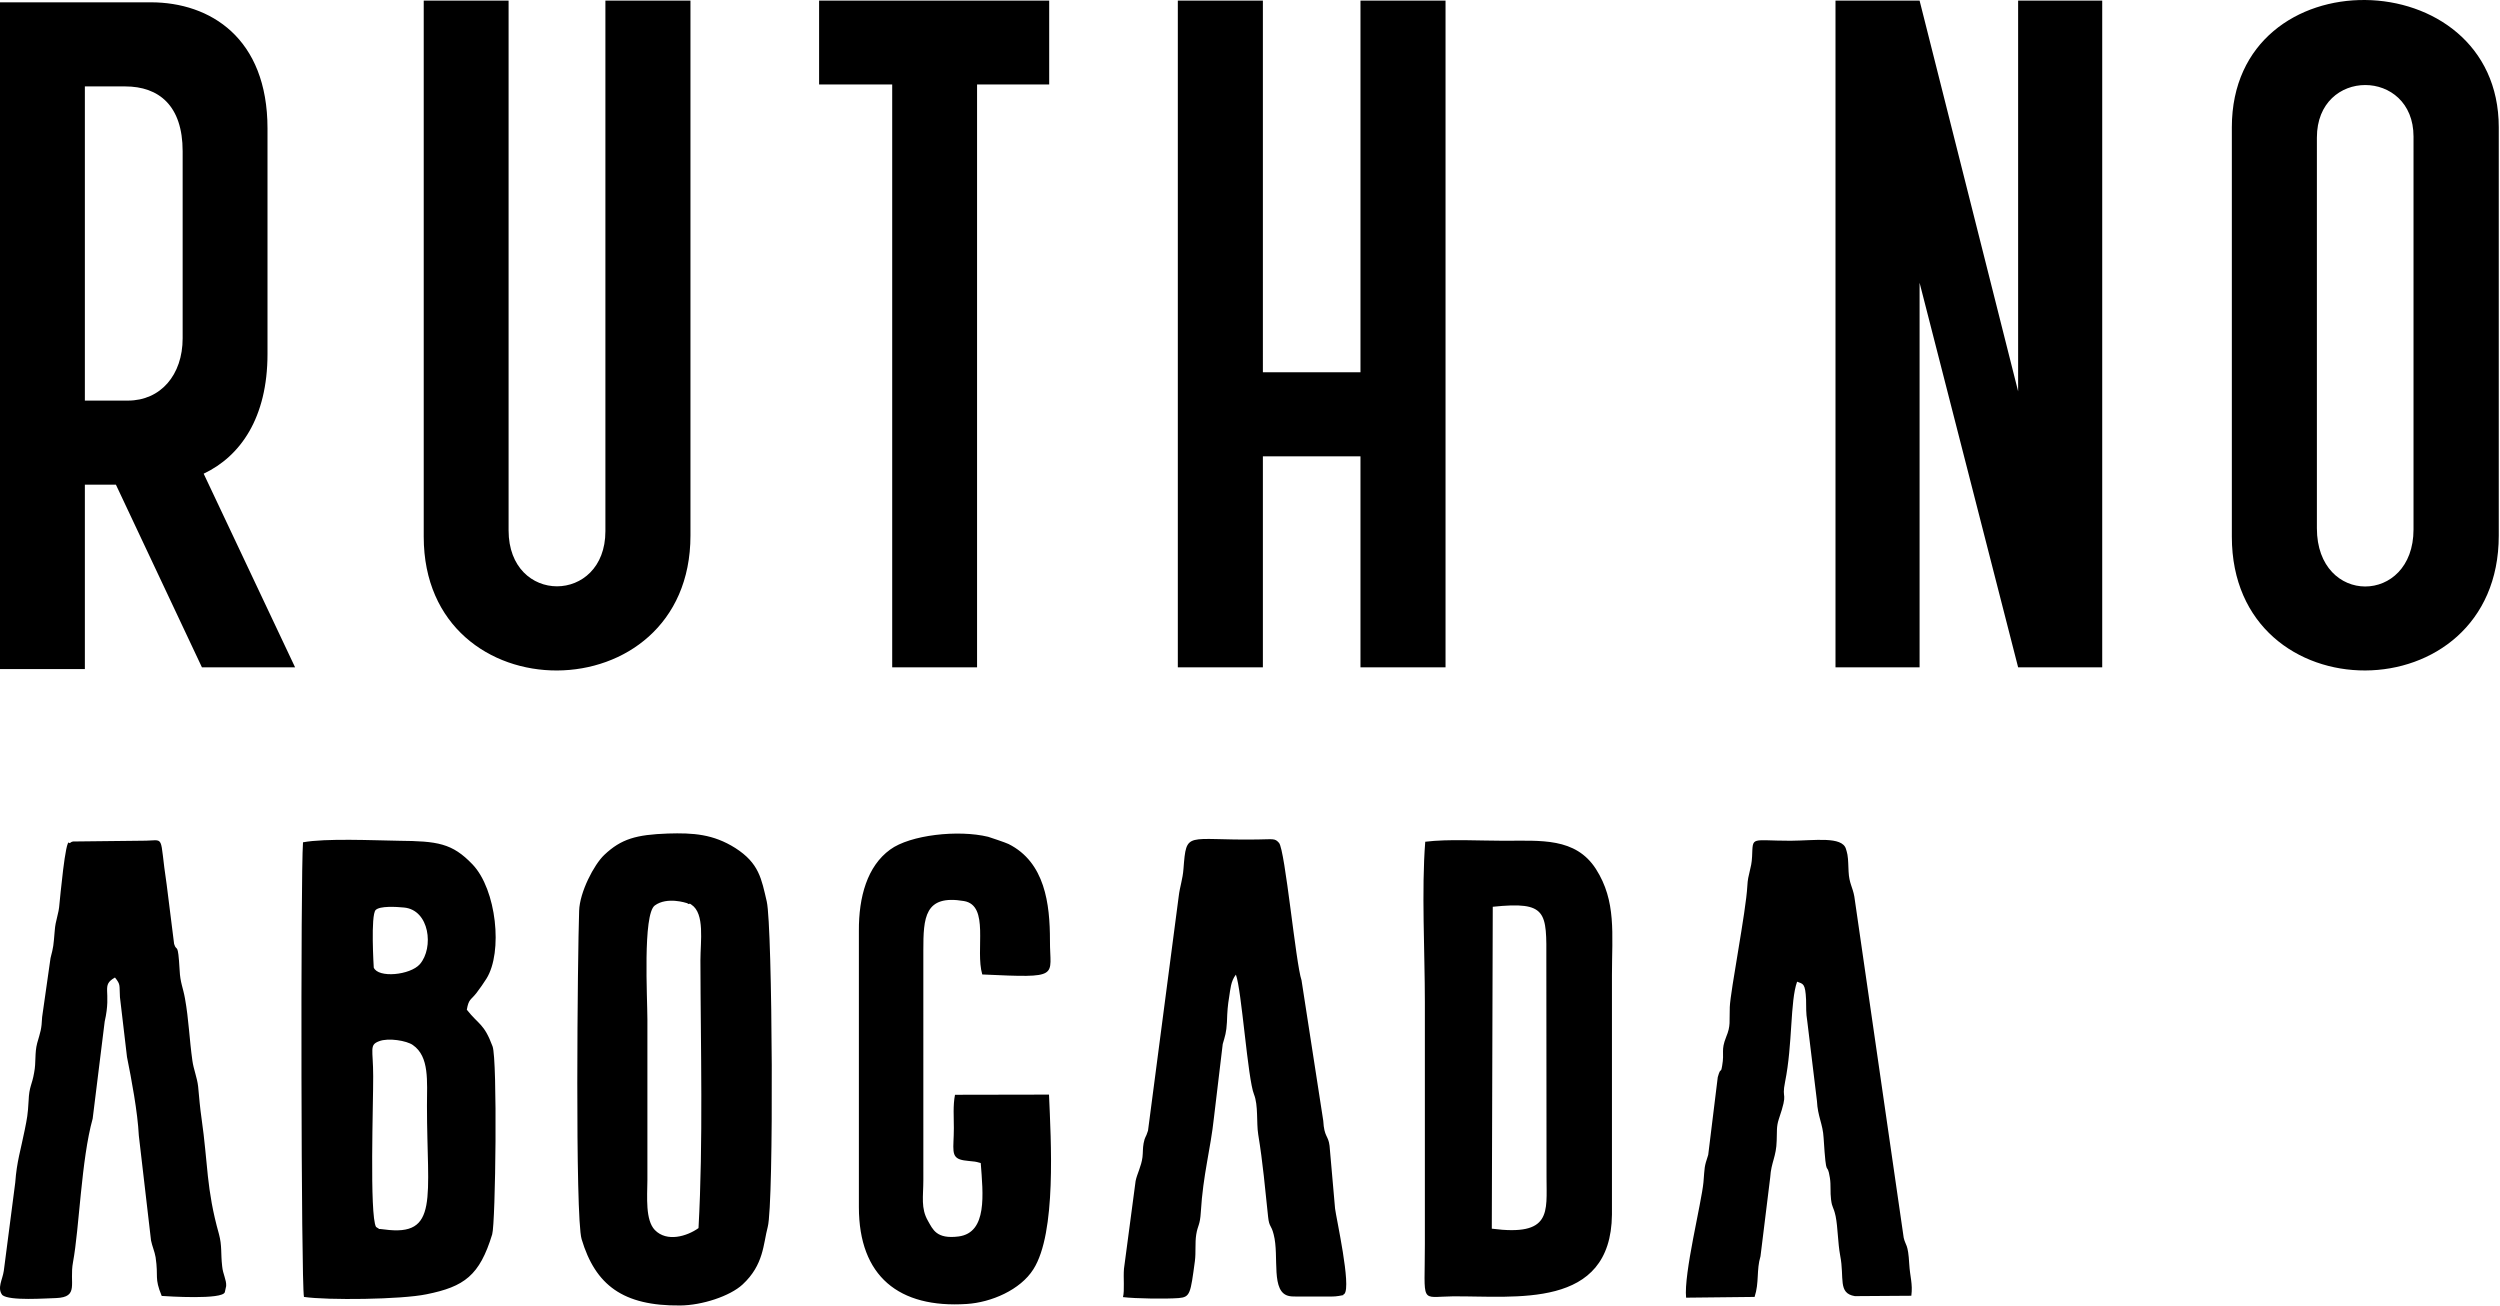 <?xml version="1.0" encoding="utf-8"?>
<!-- Generator: Adobe Illustrator 14.0.0, SVG Export Plug-In . SVG Version: 6.00 Build 43363)  -->
<!DOCTYPE svg PUBLIC "-//W3C//DTD SVG 1.1//EN" "http://www.w3.org/Graphics/SVG/1.1/DTD/svg11.dtd">
<svg version="1.1" id="Layer_1" xmlns="http://www.w3.org/2000/svg" xmlns:xlink="http://www.w3.org/1999/xlink" x="0px" y="0px"
	 width="295.621px" height="154.375px" viewBox="0 0 295.621 154.375" enable-background="new 0 0 295.621 154.375"
	 xml:space="preserve">
<g>
	<path d="M44.467,145.084c-0.79-1.354-0.316-14.973-0.338-17.814c0-3.225-0.496-3.697,0.699-4.147
		c1.082-0.429,3.269-0.067,3.991,0.45c1.985,1.376,1.669,4.283,1.669,7.193c0,10.937,1.488,15.514-5.074,14.611
		C44.399,145.219,45.21,145.512,44.467,145.084L44.467,145.084z M44.422,107.605c0.496-0.494,2.412-0.383,3.337-0.293
		c3.044,0.271,3.563,4.758,1.894,6.697c-1.15,1.309-4.938,1.67-5.457,0.405C44.196,114.416,43.813,108.216,44.422,107.605
		L44.422,107.605z M55.2,119.398c0.226-1.283,0.451-1.104,1.127-1.961c0.428-0.563,0.857-1.172,1.195-1.713
		c1.961-3.136,1.195-10.531-1.646-13.508c-2.413-2.525-4.149-2.752-8.727-2.797c-2.954-0.045-8.659-0.314-11.32,0.182
		c-0.293,3.99-0.225,51.976,0.113,53.758c2.773,0.406,11.478,0.314,14.5-0.315c4.464-0.901,6.269-2.211,7.757-7.081
		c0.406-1.33,0.631-20.678,0.045-22.232C57.229,121.001,56.621,121.204,55.2,119.398L55.2,119.398z M76.554,139.536
		c0-6.336,0-12.649,0-18.986c0-2.524-0.563-12.446,0.879-13.483c1.466-1.061,3.721-0.293,3.811-0.271
		c0.067,0.021,0.203,0.157,0.271,0.09c0.045-0.09,0.158,0.045,0.248,0.09c1.601,1.062,1.06,4.33,1.06,6.586
		c0.022,10.396,0.338,21.377-0.226,31.658c-1.353,0.971-3.744,1.691-5.164,0.227C76.306,144.271,76.532,141.564,76.554,139.536
		L76.554,139.536z M90.783,145.084c0.744-2.752,0.563-35.493-0.113-38.47c-0.631-2.705-0.902-4.532-3.72-6.337
		c-2.616-1.646-4.961-1.805-7.982-1.713c-3.743,0.136-5.502,0.631-7.509,2.524c-1.217,1.15-2.909,4.397-2.976,6.606
		c-0.181,5.142-0.496,36.191,0.292,38.83c1.624,5.435,4.894,7.914,11.658,7.848c2.593-0.021,5.886-1.105,7.374-2.48
		C90.332,149.549,90.242,147.113,90.783,145.084L90.783,145.084z M176.516,107.225c6.494-0.678,6.358,0.631,6.336,6.336
		l0.022,25.684c0,4.104,0.632,6.968-6.472,6.044L176.516,107.225z M168.533,99.534c-0.451,5.704-0.045,13.077-0.045,18.985v28.594
		c0,7.238-0.633,6.223,3.27,6.178c7.42-0.066,18.738,1.602,18.852-9.673v-28.3c0-4.916,0.541-8.75-1.895-12.562
		c-2.412-3.741-6.518-3.337-10.824-3.337C175.072,99.421,171.216,99.195,168.533,99.534L168.533,99.534z M109.183,112.389
		c0-3.88,0.136-6.631,4.803-5.842c3.066,0.52,1.308,5.771,2.165,8.682c9.426,0.43,7.982,0.315,8.005-4.015
		c0-4.329-0.586-9.245-4.893-11.409c-0.361-0.181-2.277-0.812-2.413-0.855c-3.541-0.857-9.223-0.227-11.59,1.511
		c-2.706,1.961-3.721,5.592-3.698,9.604v32.674c0,8.187,4.735,11.975,12.74,11.455c2.909-0.18,6.359-1.668,7.892-4.104
		c2.751-4.308,2.075-15.289,1.85-20.654l-11.117,0.021c-0.248,1.285-0.135,2.638-0.135,3.945c0,2.437-0.428,3.451,0.97,3.767
		c0.383,0.09,0.406,0.045,0.767,0.112c0.879,0.111,0.632,0.021,1.443,0.248c0.271,3.652,0.812,8.229-2.616,8.682
		c-2.638,0.338-3.044-0.834-3.63-1.85c-0.857-1.487-0.542-2.863-0.542-4.825L109.183,112.389L109.183,112.389z M132.792,153.382
		c1.489,0.181,5.096,0.226,6.585,0.113c1.375-0.113,1.398-0.542,1.917-4.375c0.135-1.037,0-2.144,0.158-3.134
		c0.18-1.129,0.451-1.084,0.541-2.639c0.271-4.512,1.15-7.396,1.556-11.207l1.037-8.683c0.271-0.946,0.428-1.331,0.497-2.593
		c0.045-1.331,0.09-1.939,0.27-3.022c0.136-0.834,0.181-1.825,0.79-2.593c0.677,1.781,1.398,12.357,2.142,14.161
		c0.52,1.308,0.271,3.313,0.497,4.735c0.563,3.428,0.812,6.402,1.172,9.764c0.136,1.24,0.36,0.879,0.653,2.052
		c0.699,2.616-0.428,6.923,1.895,7.306c0.203,0.045,0.654,0.045,0.857,0.045h4.125c0.339,0,0.476-0.021,0.813-0.066
		c1.06-0.202,0.248,0,0.677-0.248c0.834-0.879-0.97-8.975-1.104-10.079l-0.653-7.44c-0.158-1.264-0.632-0.971-0.744-2.955
		l-2.57-16.617c-0.678-1.939-1.939-15.401-2.66-16.235c-0.497-0.563-0.633-0.43-2.526-0.405c-8.501,0.135-8.411-1.129-8.772,3.471
		c-0.09,1.242-0.429,2.099-0.563,3.248l-3.631,27.714c-0.293,0.946-0.338,0.586-0.519,1.487c-0.113,0.609-0.067,1.061-0.135,1.646
		c-0.135,1.082-0.654,2.006-0.812,2.818l-1.375,10.371C132.815,151.082,132.995,152.593,132.792,153.382L132.792,153.382z
		 M207.477,153.359c0.563-1.715,0.203-3.18,0.698-4.803l1.15-9.336c0.112-1.805,0.721-2.412,0.766-4.354
		c0.046-1.104-0.045-1.623,0.249-2.525c1.194-3.518,0.271-2.097,0.744-4.419c0.9-4.465,0.586-9.516,1.42-11.839
		c0.723,0.271,0.971,0.182,1.061,2.12c0.022,0.946-0.021,1.578,0.136,2.503l1.149,9.471c0.09,1.871,0.699,2.706,0.789,4.374
		c0.338,5.367,0.383,2.458,0.744,4.736c0.135,0.856,0.021,1.69,0.135,2.548c0.137,1.082,0.271,0.744,0.543,1.982
		c0.271,1.354,0.248,3.091,0.541,4.67c0.519,2.638-0.315,4.441,1.734,4.779l6.676-0.045c0.182-1.442-0.158-2.209-0.248-3.767
		c-0.136-2.435-0.429-2.12-0.654-3.089l-5.84-40.363c-0.203-1.128-0.608-1.533-0.677-2.932c-0.045-0.678-0.022-1.354-0.136-2.008
		c0-0.09-0.158-0.631-0.182-0.697c-0.473-1.489-3.651-0.971-6.539-0.948c-4.779,0-4.441-0.586-4.555,1.872
		c-0.066,1.488-0.496,2.007-0.563,3.495c-0.157,2.978-1.983,12.289-2.074,14.296c-0.067,1.736,0.136,2.188-0.429,3.541
		c-0.653,1.646-0.18,1.759-0.473,3.404c-0.182,1.082-0.136-0.022-0.52,1.354l-1.128,9.178c-0.496,1.51-0.406,1.375-0.563,3.246
		c-0.226,2.413-2.346,10.824-2.052,13.645L207.477,153.359z M0.27,153.134c0.834,0.722,5.208,0.384,6.359,0.361
		c2.773-0.113,1.533-1.736,2.007-4.263c0.744-4.015,0.97-12.108,2.322-16.957l1.421-11.479c0.856-3.721-0.496-4.238,1.217-5.208
		c0.699,0.879,0.497,0.879,0.587,2.321l0.834,7.081c0.519,2.569,1.263,6.518,1.398,9.29l1.443,12.402
		c0.135,0.676,0.428,1.308,0.541,1.983c0.361,2.413-0.18,2.368,0.722,4.577c0.676,0.045,7.216,0.474,7.464-0.45l0.158-0.722
		c0.045-0.744-0.384-1.377-0.474-2.346c-0.18-1.578,0-2.392-0.383-3.812c-1.511-5.367-1.286-8.32-2.052-13.644
		c-0.181-1.263-0.271-2.321-0.406-3.787c-0.113-1.037-0.542-2.053-0.677-3.045c-0.361-2.549-0.428-4.869-0.879-7.373
		c-0.226-1.285-0.563-1.85-0.631-3.338c-0.203-3.541-0.338-2.053-0.654-3.111l-0.879-7.012c-0.947-6.226-0.022-5.166-2.909-5.188
		l-8.14,0.091c-0.068,0-0.181,0.045-0.226,0.067C8.365,99.602,8.23,99.76,8.185,99.67c-0.429-0.699-1.105,6.766-1.15,7.17
		c-0.09,1.331-0.474,1.916-0.564,3.225c-0.158,1.826-0.135,1.826-0.496,3.226l-0.992,6.968c-0.068,1.512-0.203,1.736-0.586,3.09
		c-0.316,1.194-0.113,2.254-0.361,3.494c-0.248,1.489-0.586,1.579-0.654,3.338c-0.09,1.646-0.181,2.053-0.451,3.405
		c-0.474,2.39-0.947,3.742-1.127,6.245L0.45,150.271C0.292,151.354-0.362,152.299,0.27,153.134L0.27,153.134z"/>
	<path d="M34.893,78.909l-10.81-22.896c4.333-2.053,7.549-6.591,7.549-14.162V15.19c0-10.696-6.773-14.916-13.798-14.916H0v78.841
		h10.035V57.313h3.672L23.878,78.91L34.893,78.909L34.893,78.909z M21.598,40.003c0,4.333-2.6,7.367-6.477,7.367h-5.086V10.219
		h4.767c3.991,0,6.796,2.28,6.796,7.663V40.003z M71.588,0.07v62.739c0,8.666-11.448,8.757-11.448-0.091V0.07H50.105v63.401
		c0,21.163,31.541,21.05,31.541-0.137V0.07H71.588z M105.501,9.99v68.919h10.035V9.99h8.529V0.07H96.857v9.92H105.501z
		 M170.932,78.909V0.07h-10.058v43.947h-11.54V0.07h-10.058v78.839h10.058V53.96h11.54v24.949H170.932z M217.045,0.07v78.839h9.943
		V33.435l11.652,45.474h9.944V0.07h-9.944v46.205L226.988,0.07H217.045z M285.395,62.604c0,8.962-11.426,9.076-11.426-0.137V16.262
		c0-8.302,11.426-8.21,11.426-0.114V62.604z M295.475,15.053c0-19.75-31.563-20.389-31.563,0V63.47
		c0,21.163,31.563,21.049,31.563-0.137V15.053z"/>
</g>
</svg>
